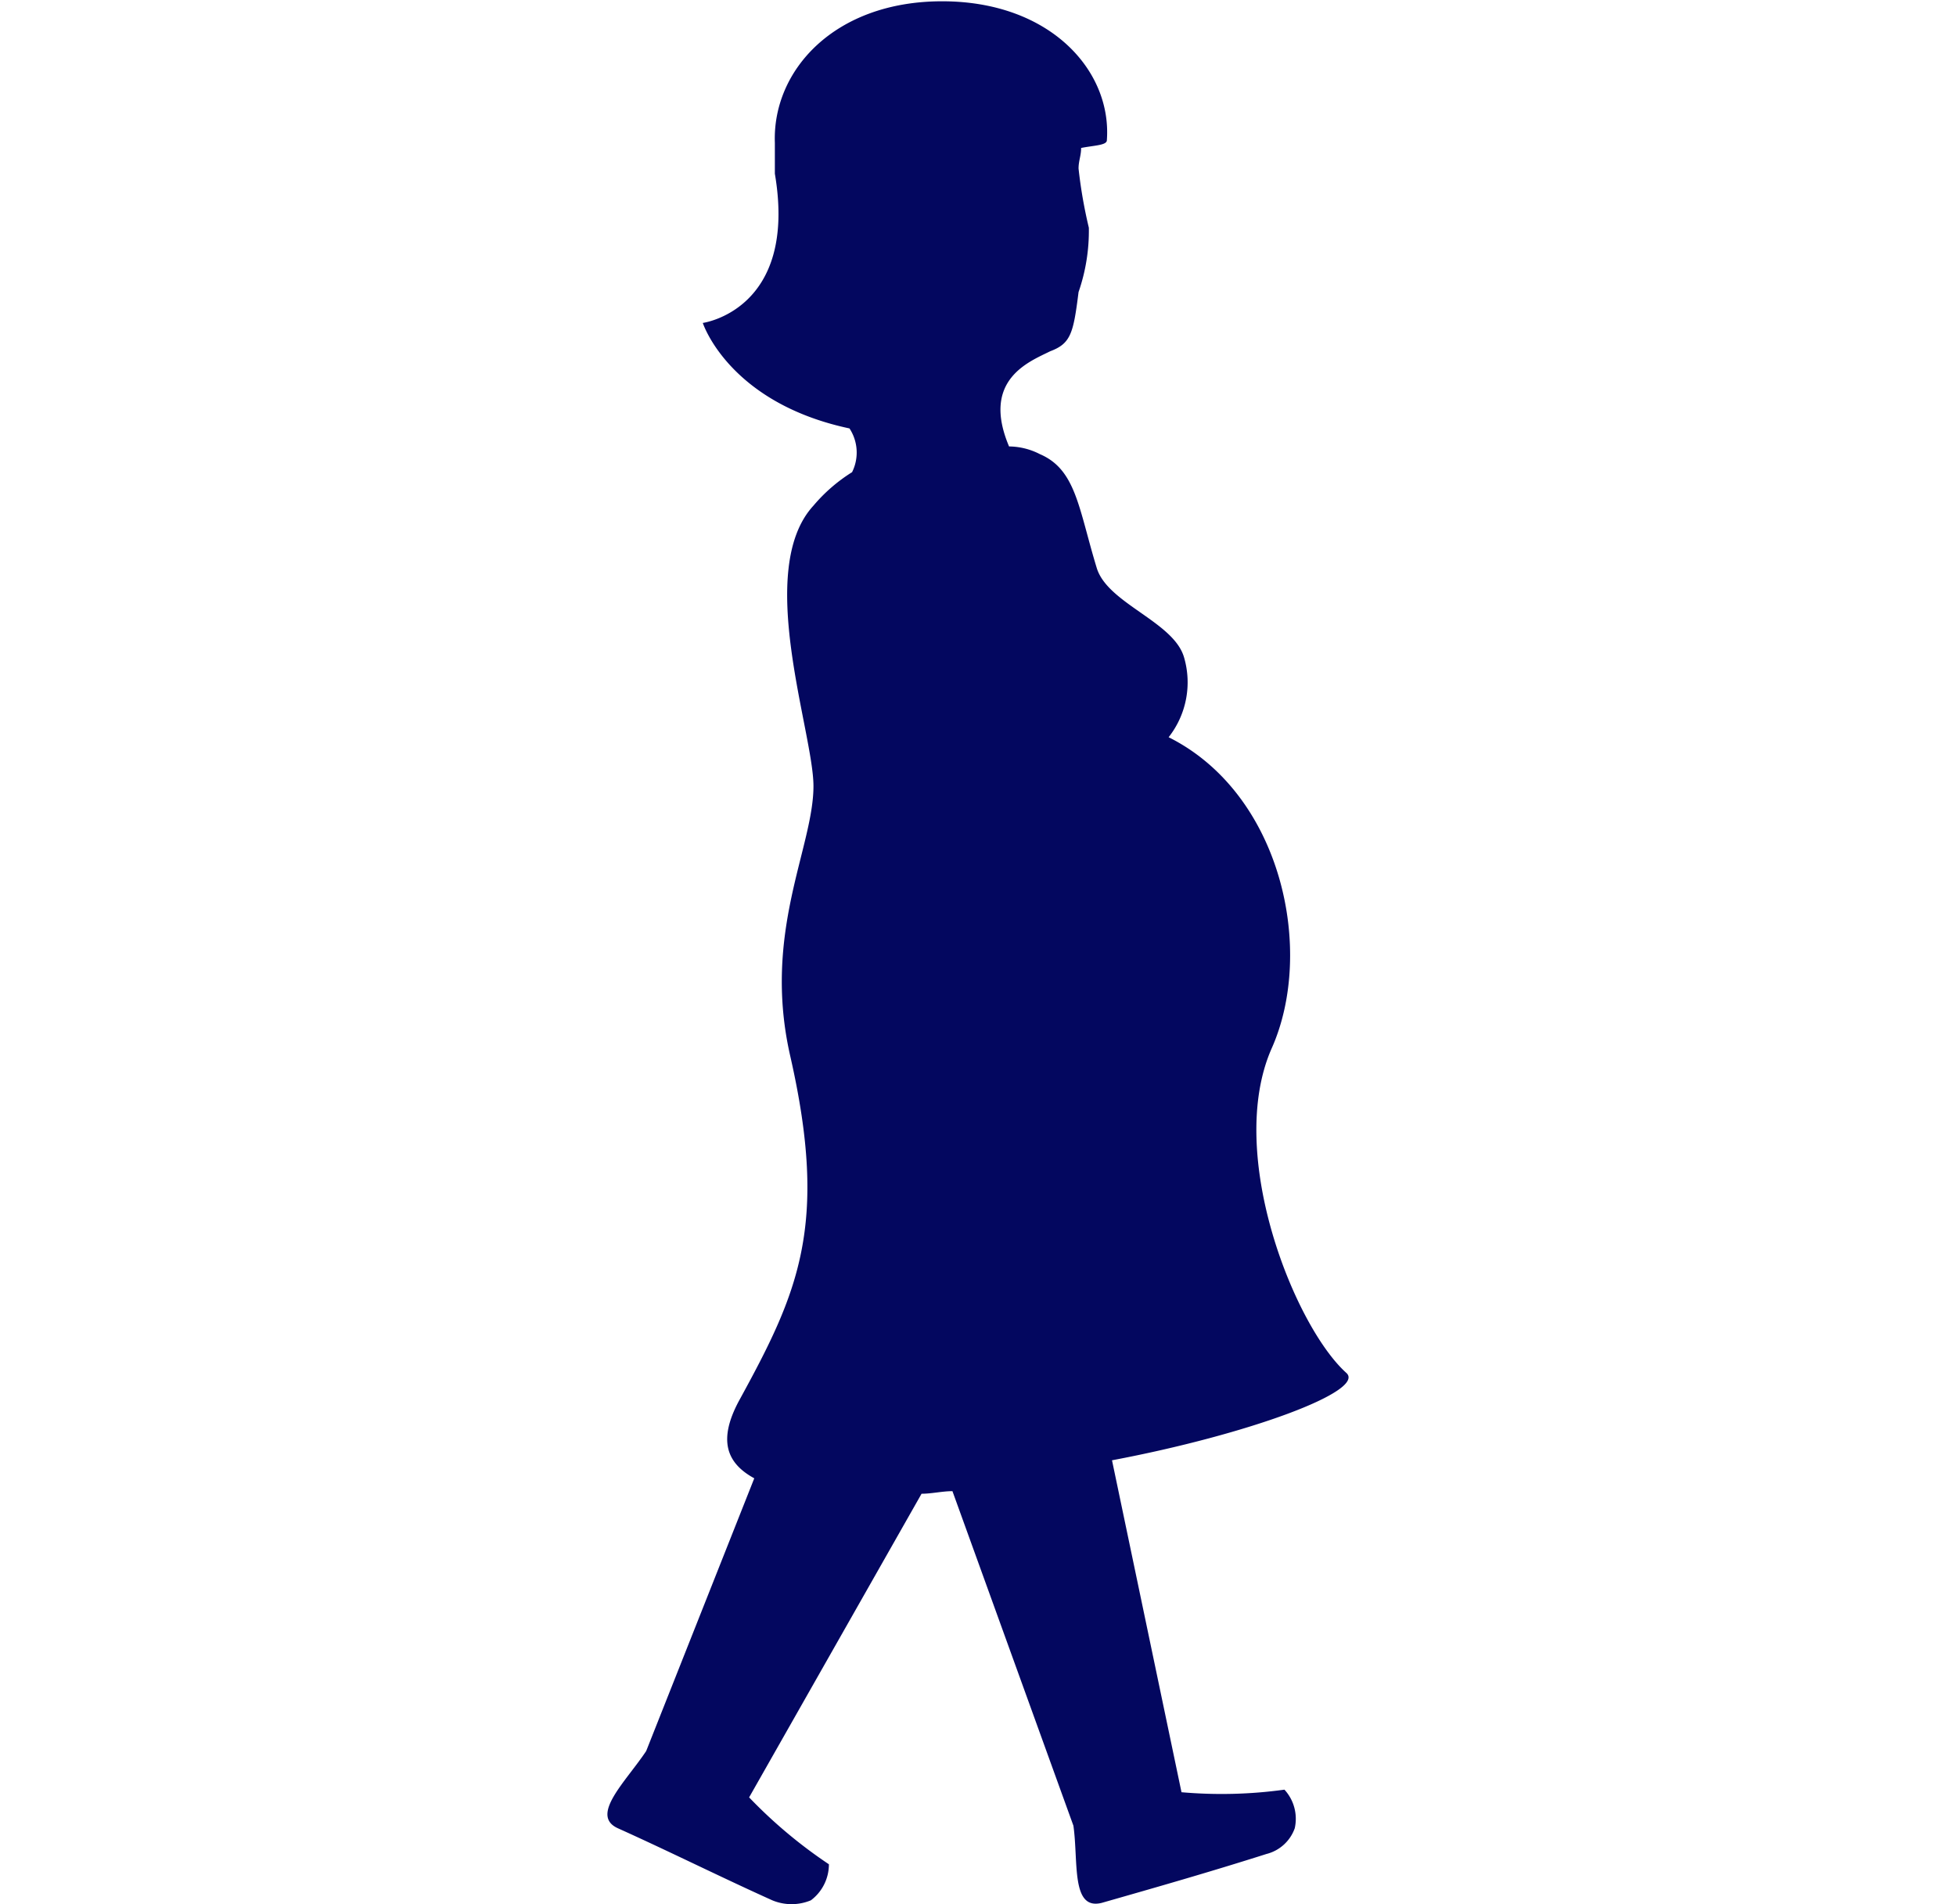 <svg xmlns="http://www.w3.org/2000/svg" width="76" height="74" viewBox="0 0 76 74">
  <g id="ico02" transform="translate(-645 -3518)">
    <g id="レイヤー_1" transform="translate(644.898 3518.05)">
      <g id="グループ_23314_00000110472170512431427690000014277637041207554186_" transform="translate(-23.491)">
        <path id="パス_23948" d="M75.9,53.3c-2-1.8-4.7-8.5-2.9-12.6,1.7-3.8.4-9.9-4-12.1a3.45,3.45,0,0,0,.6-3.1c-.4-1.4-3-2.1-3.4-3.5-.7-2.3-.8-3.8-2.2-4.4a2.663,2.663,0,0,0-1.2-.3c-1.1-2.6.8-3.3,1.6-3.7.8-.3.9-.7,1.1-2.3a7.267,7.267,0,0,0,.4-2.5,18.458,18.458,0,0,1-.4-2.3c0-.3.1-.5.1-.8.5-.1,1-.1,1-.3C66.8,2.7,64.4,0,60.2,0s-6.6,2.7-6.5,5.5V6.7c.9,5.3-2.8,5.8-2.8,5.8s1,3.1,5.7,4.1h0a1.711,1.711,0,0,1,.1,1.7,6.39,6.39,0,0,0-1.5,1.3c-2.3,2.5,0,8.8,0,10.9,0,2.4-2,5.7-.9,10.5,1.5,6.6.3,9.2-2,13.4-.8,1.5-.5,2.4.6,3L48.7,68c-.8,1.2-2.2,2.5-1.1,3,2,.9,4,1.9,6,2.8a1.95,1.95,0,0,0,1.5,0,1.75,1.75,0,0,0,.7-1.4,18.6,18.6,0,0,1-3.1-2.6L59.4,58c.4,0,.8-.1,1.2-.1l4.7,13c.2,1.4-.1,3.3,1.1,3,2.1-.6,4.2-1.2,6.4-1.9a1.572,1.572,0,0,0,1.1-1,1.674,1.674,0,0,0-.4-1.5,17.851,17.851,0,0,1-4,.1L66.8,56.7c5.3-1,9.9-2.7,9.1-3.4" fill="#03075f"/>
      </g>
    </g>
    <rect id="長方形_73" data-name="長方形 73" width="76" height="74" transform="translate(645 3518)" fill="none"/>
  </g>
</svg>
